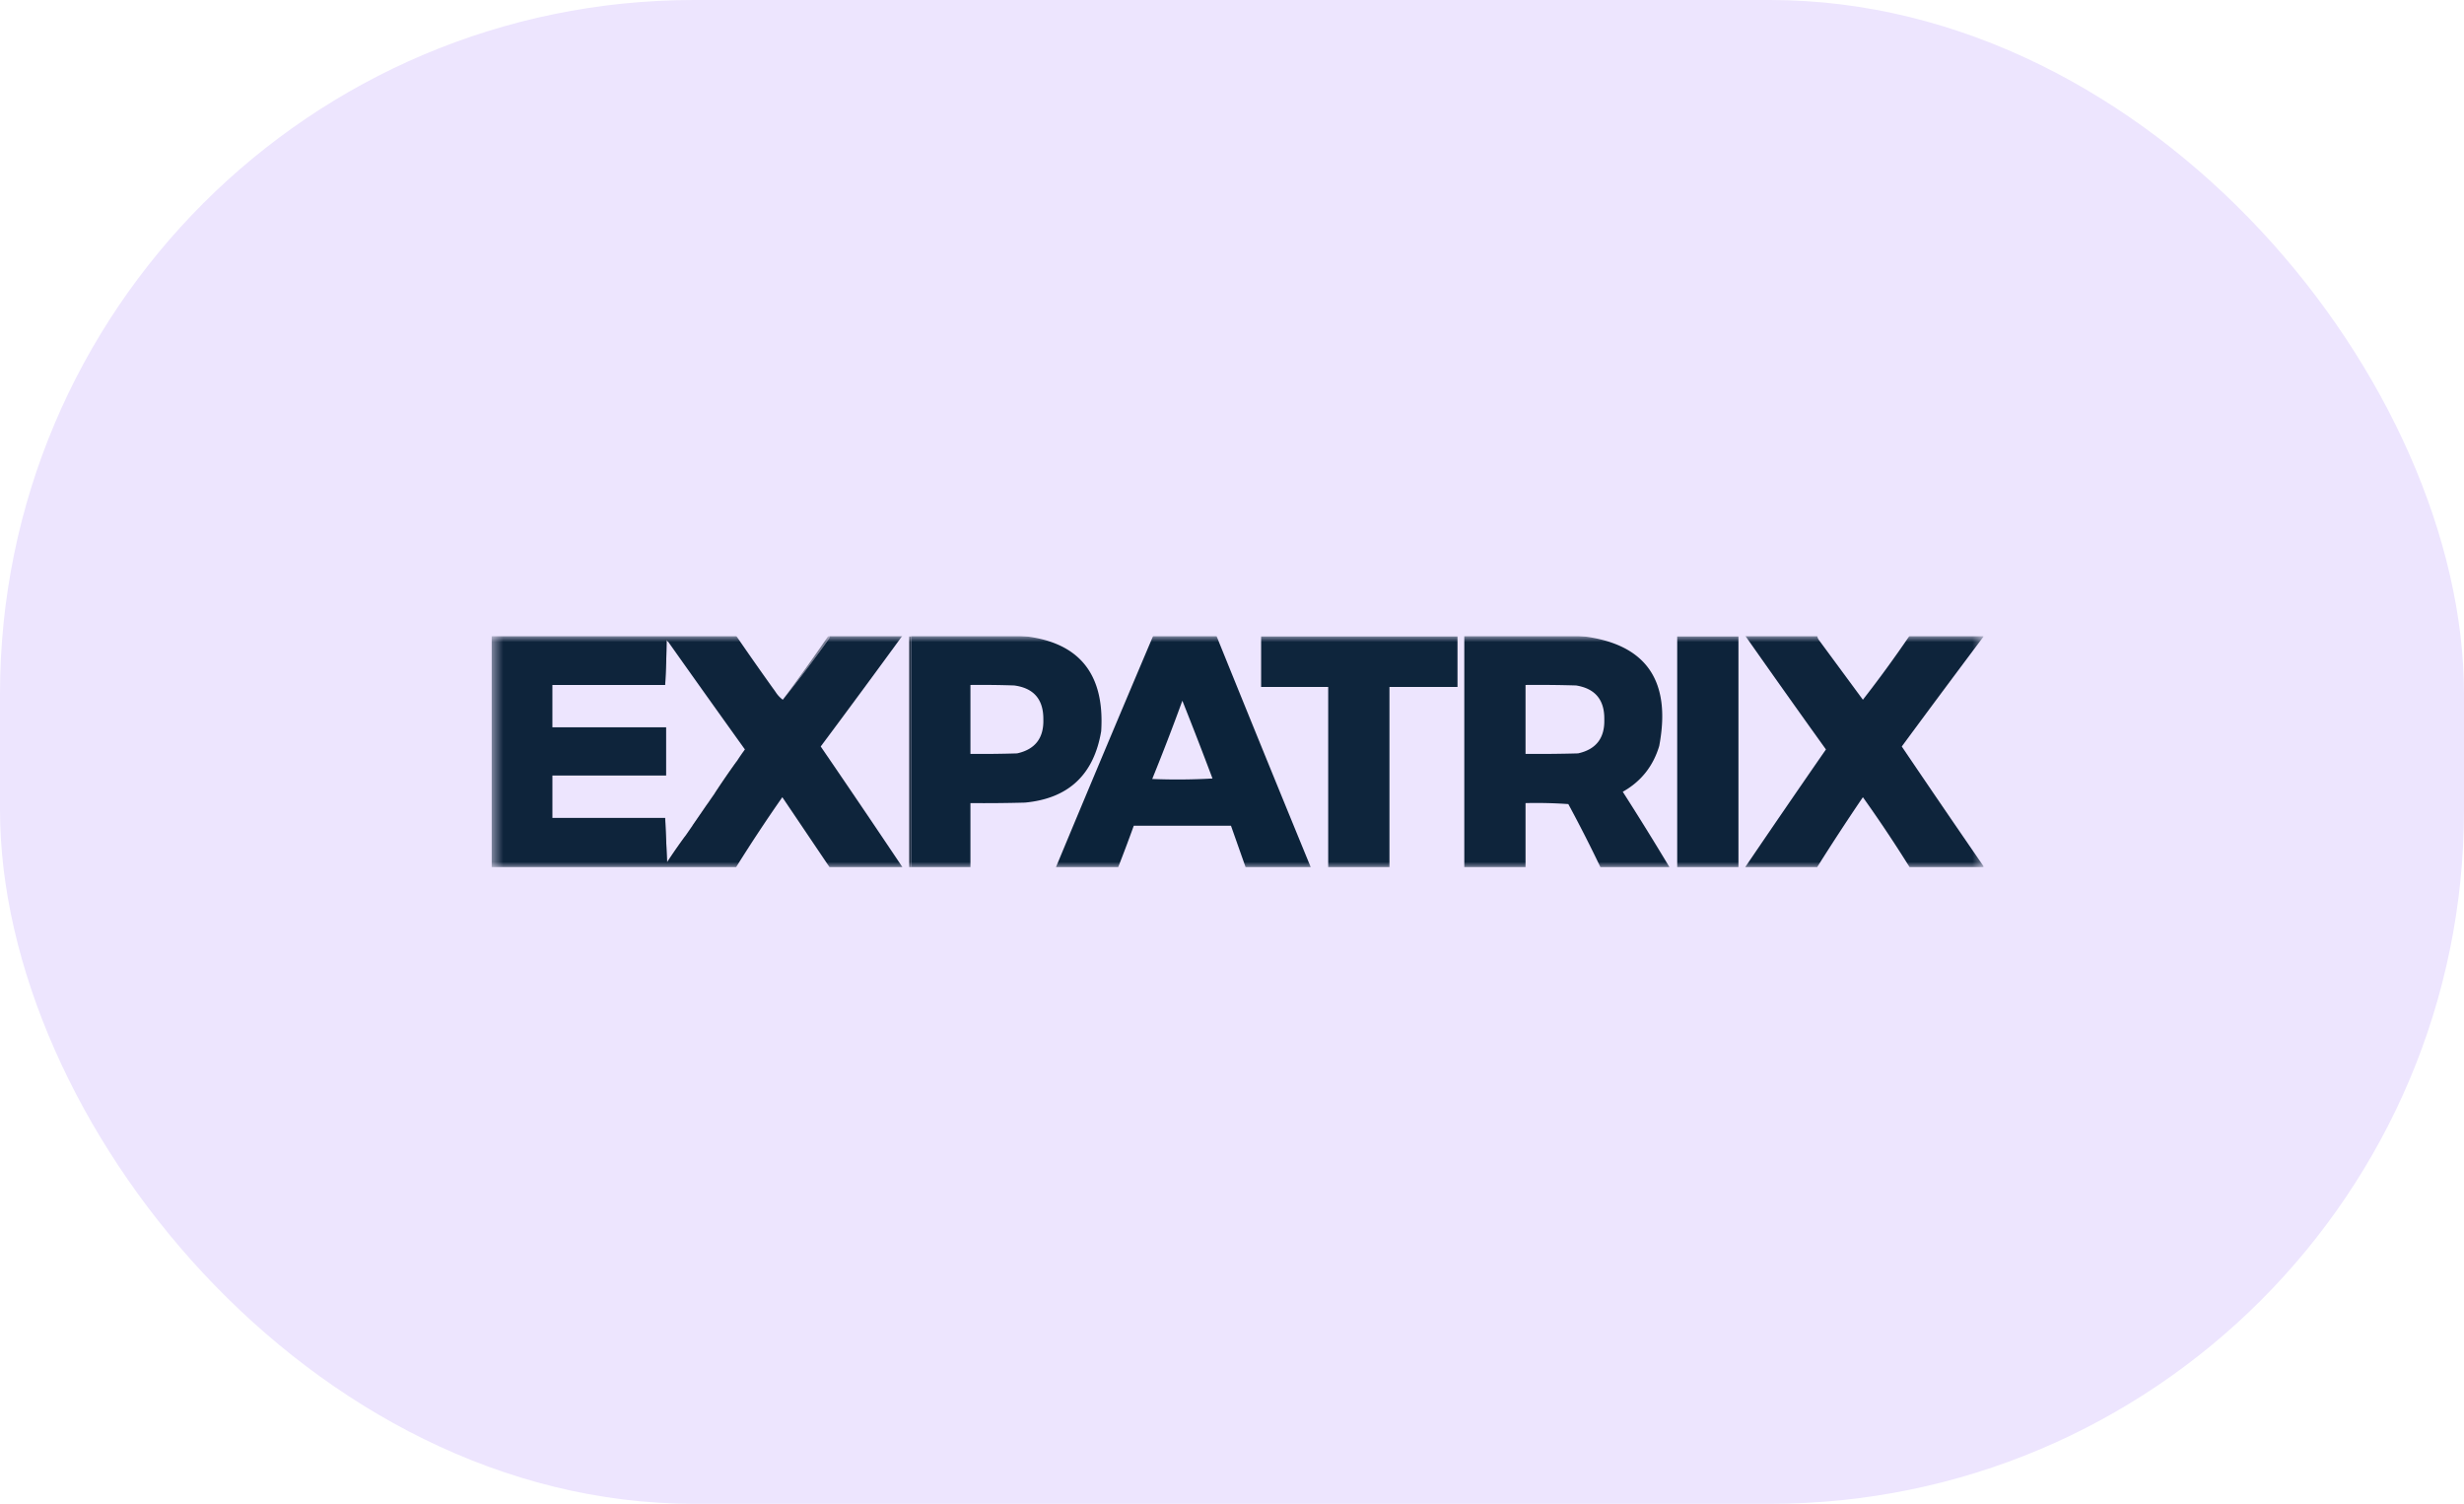 <svg xmlns="http://www.w3.org/2000/svg" width="213" height="130" fill="none"><rect width="213" height="130" fill="#EDE5FE" rx="60"/><g clip-path="url(#a)"><mask id="b" width="130" height="20" x="42" y="55" maskUnits="userSpaceOnUse" style="mask-type:luminance"><path fill="#fff" d="M171.5 55h-129v20h129z"/></mask><g fill-rule="evenodd" clip-rule="evenodd" mask="url(#b)"><path fill="#0D233A" d="M42.458 54.957h21.178a268 268 0 0 0 3.403 4.851q.26.41.63.68 2.055-2.571 3.993-5.276a.43.43 0 0 0 .042-.255h6.303a1127 1127 0 0 1-7.06 9.574q3.558 5.197 7.06 10.426h-6.303l-4.076-6.042a140 140 0 0 0-3.992 6.042H42.458zm15.295.51q3.303 4.667 6.64 9.32-.354.482-.673.978a74 74 0 0 0-1.933 2.81q-.292.42-.588.85a829 829 0 0 1-1.933 2.809 49 49 0 0 0-1.597 2.297v.086l-.168-3.915h-9.748v-3.66h9.832v-4.17h-9.833v-3.66h9.749q.105-1.935.126-3.915a.28.28 0 0 0 .126.17" opacity=".989"/><path fill="#0E1E31" d="M78.595 54.957h.168v20h-.168z" opacity=".908"/><path fill="#0C233A" d="M78.763 54.957h9.412q7.505.642 7.017 8.255-.951 5.645-6.597 6.17-2.352.064-4.706.043v5.532h-5.126zm5.126 4.255q1.892-.021 3.782.043 2.542.34 2.521 2.936.067 2.421-2.269 2.936a96 96 0 0 1-4.034.043z" opacity=".992"/><path fill="#0C233A" d="M99.69 54.957h5.462q4.05 10.01 8.151 20h-5.63l-1.261-3.574h-8.404q-.647 1.796-1.344 3.574h-5.379a3103 3103 0 0 1 8.404-20m2.52 5.617a363 363 0 0 1 2.605 6.724q-2.604.148-5.21.042 1.365-3.359 2.605-6.766" opacity=".995"/><path fill="#0C233A" d="M109.018 54.957h16.975v4.426h-5.882v15.574h-5.295V59.383h-5.798z" opacity=".986"/><path fill="#0D233A" d="M126.581 54.957h9.833q8.661.84 7.017 9.532-.79 2.63-3.152 3.957a259 259 0 0 1 4.034 6.511h-5.967a123 123 0 0 0-2.773-5.447 40 40 0 0 0-3.698-.085v5.532h-5.294zm5.294 4.255q2.186-.021 4.371.043 2.477.402 2.437 2.936.068 2.42-2.269 2.936-2.27.064-4.539.043z" opacity=".992"/><path fill="#0D233A" d="M144.986 54.957h5.294v20h-5.294z" opacity=".994"/><path fill="#0D233A" d="M150.868 54.957h6.219q.027.181.126.34l3.824 5.192a105 105 0 0 0 4.034-5.532h6.387v.085a1256 1256 0 0 0-7.06 9.49q3.513 5.192 7.06 10.34v.085h-6.387a118 118 0 0 0-4.034-6.042 205 205 0 0 0-3.95 6.042h-6.219a1185 1185 0 0 1 6.975-10.17q-3.518-4.902-6.975-9.83" opacity=".991"/><path fill="#0A1C2F" d="M57.753 55.47a.28.28 0 0 1-.126-.17 91 91 0 0 1-.126 3.915v-4h.252z" opacity=".57"/><path fill="#0E1F31" d="M71.62 54.957h.084a.43.43 0 0 1-.042.255 127 127 0 0 1-3.992 5.277 187 187 0 0 0 3.95-5.532" opacity=".533"/><path fill="#0E1F30" d="M63.72 65.766a3.5 3.5 0 0 1-.546 1.02l-1.177 1.703a.24.24 0 0 1-.21.085 74 74 0 0 1 1.933-2.808" opacity=".392"/><path fill="#0E1F30" d="M61.198 69.426a3.5 3.5 0 0 1-.546 1.021q-.343.39-.588.851a.24.24 0 0 1-.21.085q.676-.981 1.344-1.957" opacity=".38"/><path fill="#0A1C2F" d="m57.5 70.703.169 3.915q-.008.07-.084.085a48 48 0 0 1-.084-4" opacity=".57"/><path fill="#0E1E30" d="M59.266 72.234a.43.43 0 0 1-.042.256l-1.093 1.617q-.18.289-.462.425a49 49 0 0 1 1.597-2.298" opacity=".373"/></g></g><defs><clipPath id="a"><path fill="#fff" d="M42.5 55h129v20h-129z"/></clipPath></defs></svg>